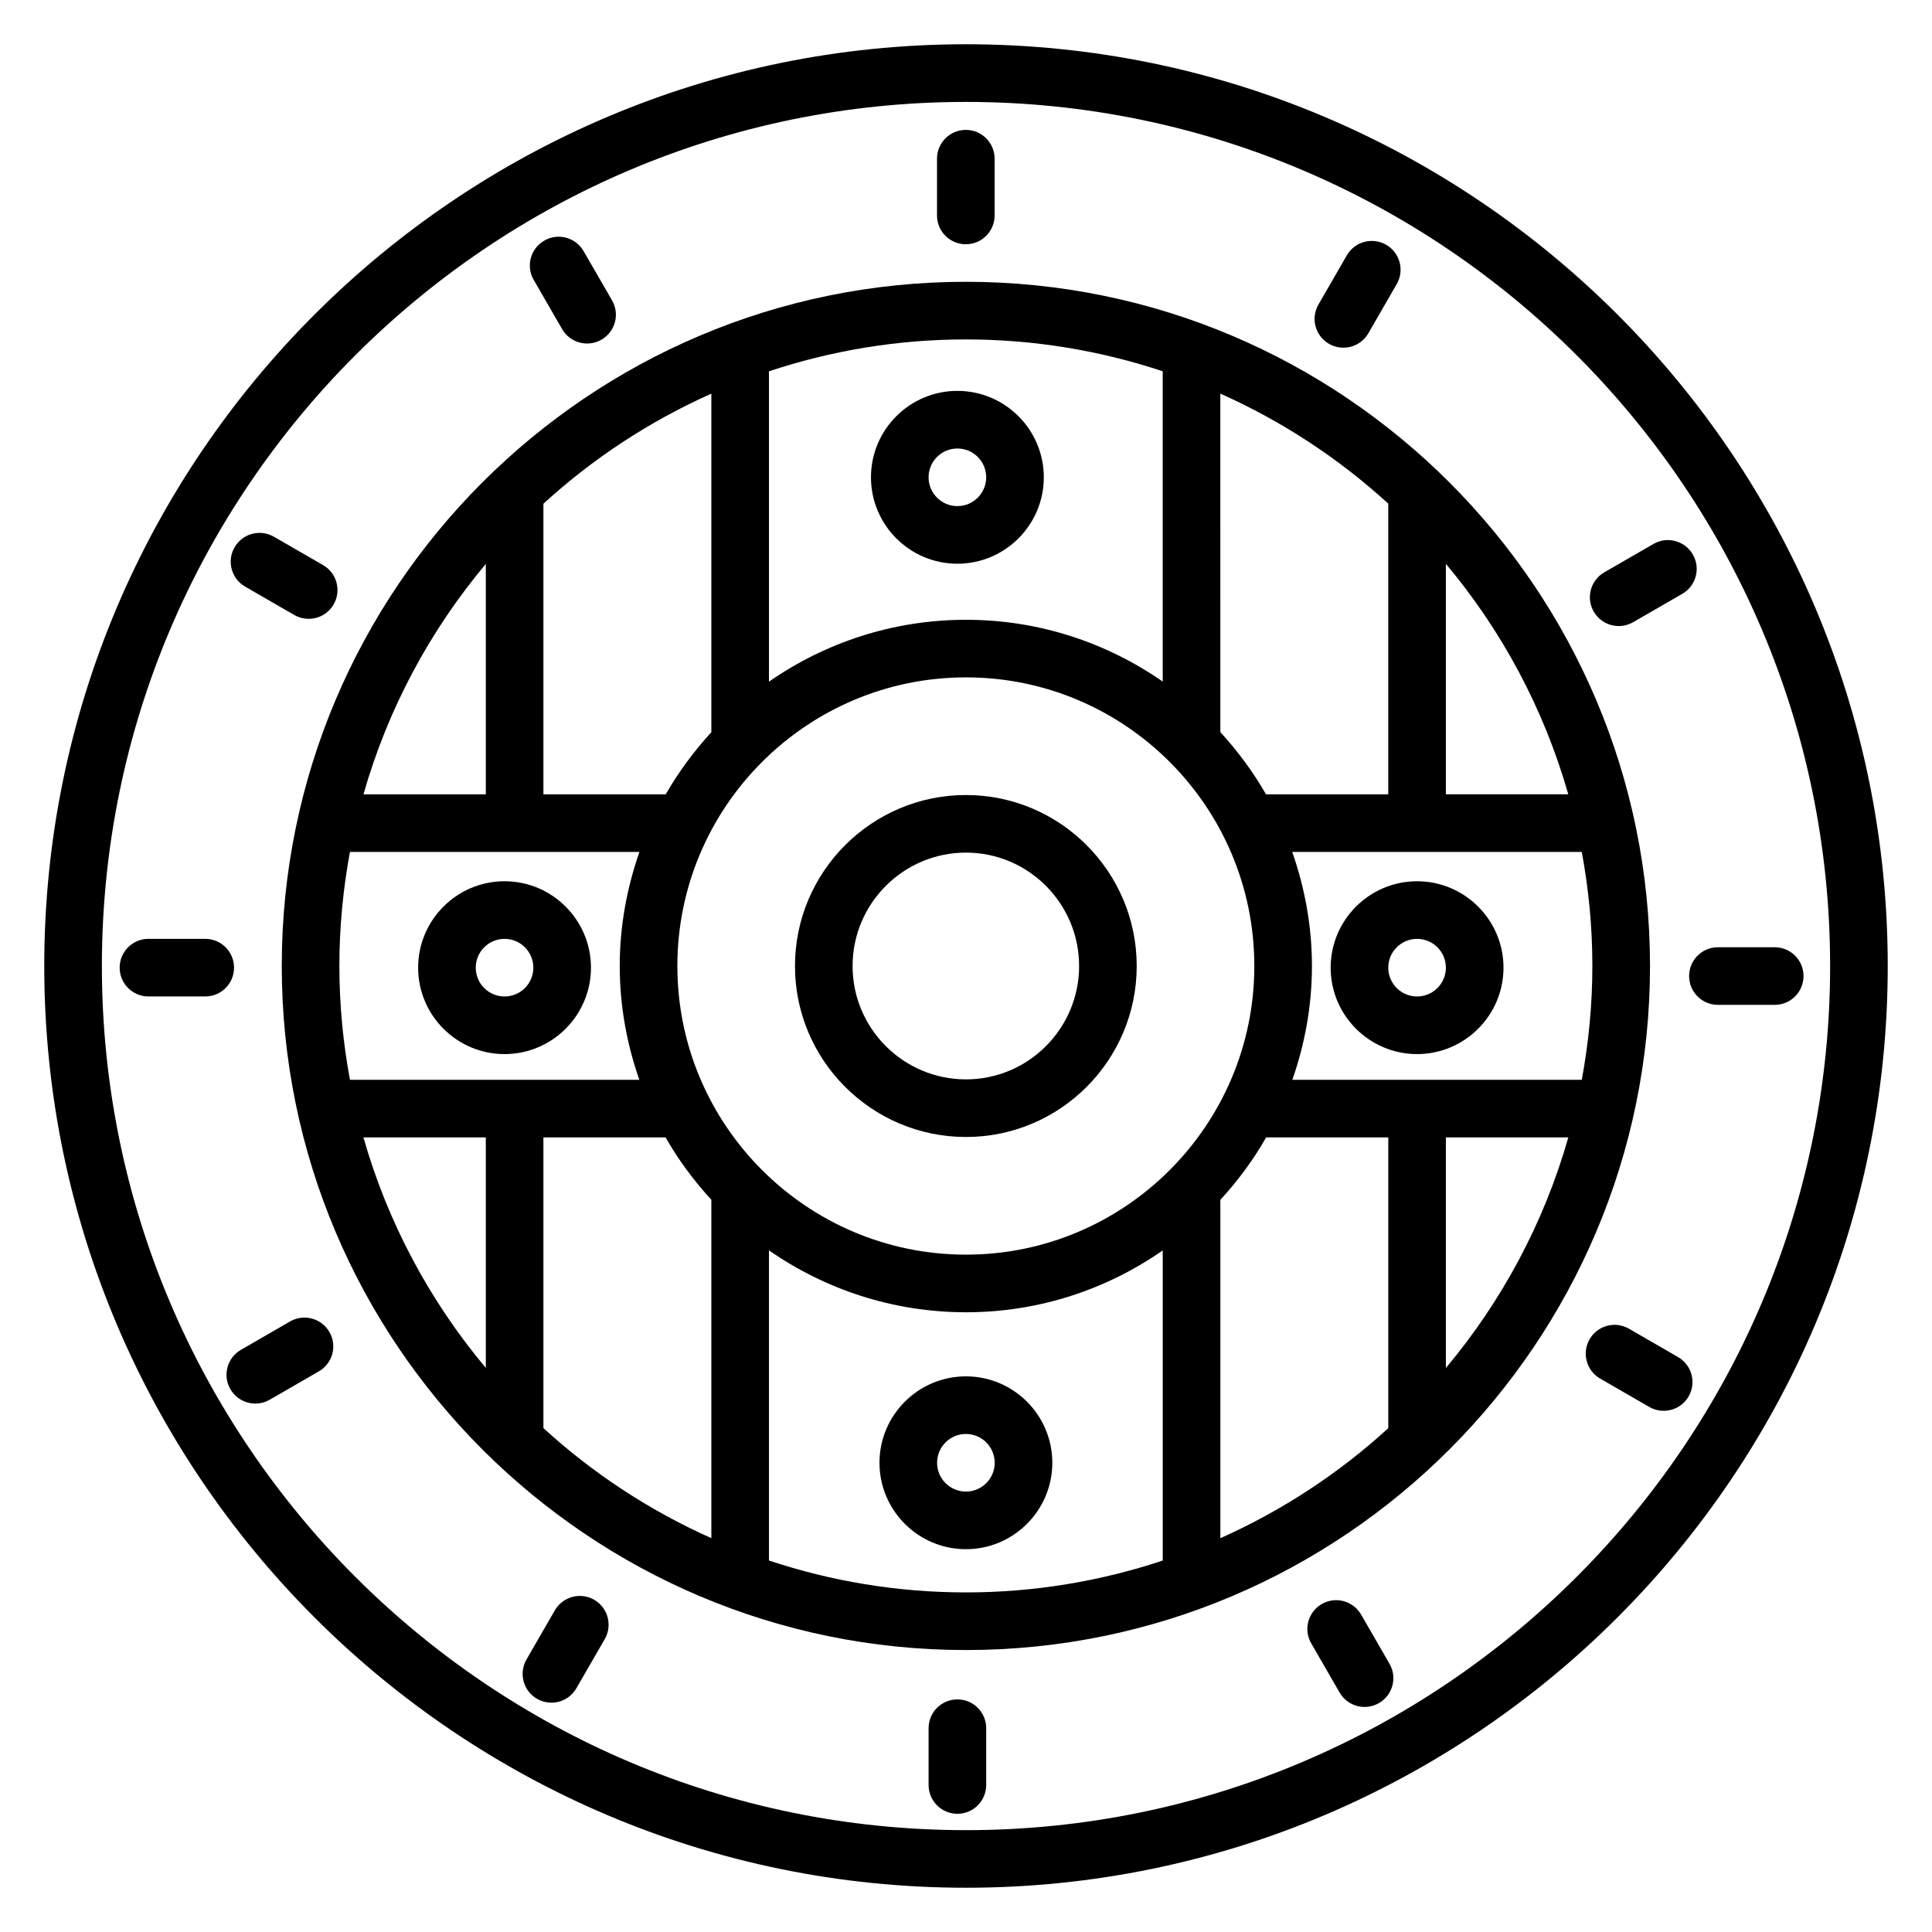 <?xml version="1.0" encoding="UTF-8"?>
<!-- Uploaded to: SVG Repo, www.svgrepo.com, Generator: SVG Repo Mixer Tools -->
<svg fill="#000000" width="800px" height="800px" version="1.1" viewBox="144 144 512 512" xmlns="http://www.w3.org/2000/svg">
 <g>
  <path d="m198.39 408.07h-15.047c-4.223 0-7.633-3.414-7.633-7.633 0-4.223 3.414-7.633 7.633-7.633h15.047c4.223 0 7.633 3.414 7.633 7.633 0 4.223-3.41 7.633-7.633 7.633z"/>
  <path d="m399.95 208.73c4.223 0 7.633-3.414 7.633-7.633v-15.039c0-4.223-3.414-7.633-7.633-7.633-4.223 0-7.633 3.414-7.633 7.633v15.047c0 4.211 3.41 7.625 7.633 7.625z"/>
  <path d="m397.72 594.36c-4.223 0-7.633 3.414-7.633 7.633v15.047c0 4.223 3.414 7.633 7.633 7.633 4.223 0 7.633-3.414 7.633-7.633v-15.047c0-4.223-3.41-7.633-7.633-7.633z"/>
  <path d="m400 155.73c-134.7 0-244.27 109.58-244.27 244.27 0 134.69 109.58 244.27 244.27 244.27s244.27-109.58 244.27-244.27c0.004-134.7-109.57-244.27-244.27-244.27zm0 473.28c-126.27 0-229-102.73-229-229s102.73-229 229-229 229 102.73 229 229-102.73 229-229 229z"/>
  <path d="m399.97 218.68c-99.969 0-181.3 81.328-181.3 181.3s81.328 181.3 181.3 181.3 181.3-81.328 181.3-181.3c-0.004-99.969-81.328-181.3-181.3-181.3zm127.2 74.746c14.793 17.625 25.961 38.367 32.441 61.074h-32.441zm-59.77-45.113c16.398 7.32 31.418 17.191 44.504 29.16v77.031h-32.402c-3.414-5.953-7.488-11.457-12.098-16.48zm-119.62-5.914c16.418-5.449 33.953-8.449 52.184-8.449 18.223 0 35.746 2.992 52.168 8.441v82.234c-14.816-10.297-32.77-16.375-52.137-16.375-19.398 0-37.375 6.09-52.215 16.398zm-59.77 35.09c13.082-11.969 28.105-21.848 44.504-29.168v89.723c-4.609 5.016-8.68 10.52-12.09 16.457l-32.414 0.004zm-15.266 15.961v61.051h-32.426c6.469-22.699 17.645-43.426 32.426-61.051zm-38.809 106.53c0-10.32 0.992-20.402 2.801-30.207h76.723c-3.32 9.48-5.223 19.625-5.223 30.23 0 10.574 1.887 20.695 5.191 30.152h-76.691c-1.809-9.797-2.801-19.871-2.801-30.176zm38.809 106.53c-14.785-17.633-25.961-38.375-32.434-61.082h32.434zm59.77 45.121c-16.398-7.32-31.418-17.199-44.504-29.168v-77.043h32.367c3.418 5.977 7.512 11.496 12.137 16.535zm119.62 5.934c-16.418 5.449-33.945 8.441-52.168 8.441-18.23 0-35.762-2.992-52.184-8.449v-82.199c14.832 10.312 32.816 16.406 52.215 16.406 19.367 0 37.32-6.078 52.137-16.383zm-52.137-81.07c-42.168 0-76.488-34.312-76.488-76.496 0-42.168 34.312-76.488 76.488-76.488 42.137 0 76.41 34.312 76.41 76.488 0 42.176-34.273 76.496-76.41 76.496zm111.91 45.984c-13.082 11.969-28.105 21.84-44.504 29.16v-89.66c4.633-5.047 8.727-10.574 12.145-16.559h32.359zm15.266-15.953v-61.105h32.449c-6.473 22.719-17.656 43.465-32.449 61.105zm-40.688-76.371c3.305-9.457 5.191-19.578 5.191-30.152 0-10.602-1.902-20.746-5.223-30.23h76.738c1.809 9.801 2.801 19.887 2.801 30.207 0 10.305-0.992 20.383-2.801 30.176z"/>
  <path d="m399.99 354.69c-24.977 0-45.312 20.328-45.312 45.32 0 24.977 20.328 45.305 45.312 45.305 24.953 0 45.25-20.32 45.25-45.305 0-24.984-20.297-45.32-45.25-45.32zm0 75.355c-16.566 0-30.047-13.473-30.047-30.039 0-16.574 13.48-30.055 30.047-30.055 16.535 0 29.984 13.48 29.984 30.055 0 16.566-13.453 30.039-29.984 30.039z"/>
  <path d="m292.97 231.22c2.113 3.664 6.793 4.894 10.426 2.793 3.656-2.106 4.91-6.785 2.793-10.426l-7.527-13.031c-2.106-3.656-6.793-4.91-10.426-2.793-3.656 2.106-4.91 6.785-2.793 10.426z"/>
  <path d="m208.96 299.46 13.031 7.519c3.609 2.082 8.297 0.887 10.426-2.793 2.106-3.656 0.855-8.32-2.793-10.426l-13.031-7.519c-3.656-2.106-8.32-0.855-10.426 2.793-2.109 3.648-0.863 8.32 2.793 10.426z"/>
  <path d="m220.87 494.2-13.023 7.519c-3.656 2.106-4.91 6.777-2.793 10.426 2.113 3.664 6.793 4.894 10.426 2.793l13.023-7.519c3.656-2.106 4.91-6.777 2.793-10.426-2.113-3.656-6.793-4.906-10.426-2.793z"/>
  <path d="m301.47 567.96c-3.648-2.106-8.32-0.855-10.426 2.793l-7.519 13.031c-2.106 3.656-0.855 8.32 2.793 10.426 3.609 2.082 8.297 0.887 10.426-2.793l7.519-13.031c2.109-3.648 0.855-8.316-2.793-10.426z"/>
  <path d="m504.71 571.88c-2.113-3.656-6.801-4.91-10.426-2.793-3.656 2.106-4.91 6.777-2.793 10.426l7.519 13.031c2.129 3.68 6.809 4.887 10.426 2.793 3.656-2.106 4.91-6.777 2.793-10.426z"/>
  <path d="m588.71 503.64-13.023-7.519c-3.656-2.106-8.32-0.863-10.426 2.793s-0.855 8.32 2.793 10.426l13.023 7.519c3.641 2.098 8.32 0.863 10.426-2.793 2.106-3.644 0.855-8.309-2.793-10.426z"/>
  <path d="m614.32 395.03h-15.055c-4.223 0-7.633 3.414-7.633 7.633 0 4.223 3.414 7.633 7.633 7.633h15.055c4.223 0 7.633-3.414 7.633-7.633s-3.41-7.633-7.633-7.633z"/>
  <path d="m576.79 308.89 13.031-7.519c3.656-2.106 4.91-6.777 2.793-10.426-2.106-3.648-6.793-4.914-10.426-2.793l-13.031 7.519c-3.656 2.106-4.91 6.777-2.793 10.426 2.129 3.676 6.809 4.883 10.426 2.793z"/>
  <path d="m496.2 235.12c3.609 2.082 8.297 0.887 10.426-2.793l7.519-13.031c2.106-3.656 0.855-8.32-2.793-10.426-3.648-2.106-8.32-0.855-10.426 2.793l-7.519 13.031c-2.117 3.656-0.863 8.32 2.793 10.426z"/>
  <path d="m277.71 377.54c-12.625 0-22.902 10.273-22.902 22.902 0 12.625 10.273 22.902 22.902 22.902 12.625 0 22.902-10.273 22.902-22.902-0.004-12.625-10.27-22.902-22.902-22.902zm0 30.535c-4.215 0-7.633-3.418-7.633-7.633s3.418-7.633 7.633-7.633c4.215 0 7.633 3.418 7.633 7.633s-3.418 7.633-7.633 7.633z"/>
  <path d="m519.54 377.54c-12.625 0-22.902 10.273-22.902 22.902 0 12.625 10.273 22.902 22.902 22.902 12.625 0 22.902-10.273 22.902-22.902-0.004-12.625-10.277-22.902-22.902-22.902zm0 30.535c-4.215 0-7.633-3.418-7.633-7.633s3.418-7.633 7.633-7.633c4.215 0 7.633 3.418 7.633 7.633s-3.418 7.633-7.633 7.633z"/>
  <path d="m420.62 270.49c0-12.625-10.273-22.902-22.902-22.902-12.625 0-22.902 10.273-22.902 22.902 0 12.625 10.273 22.902 22.902 22.902 12.625 0 22.902-10.277 22.902-22.902zm-22.902 7.633c-4.215 0-7.633-3.418-7.633-7.633 0-4.215 3.418-7.633 7.633-7.633s7.633 3.418 7.633 7.633c0 4.215-3.418 7.633-7.633 7.633z"/>
  <path d="m377.07 531.65c0 12.625 10.273 22.902 22.902 22.902 12.625 0 22.902-10.273 22.902-22.902 0-12.625-10.273-22.902-22.902-22.902-12.625 0.004-22.902 10.277-22.902 22.902zm30.535 0c0 4.215-3.418 7.633-7.633 7.633s-7.633-3.418-7.633-7.633 3.418-7.633 7.633-7.633 7.633 3.418 7.633 7.633z"/>
 </g>
</svg>